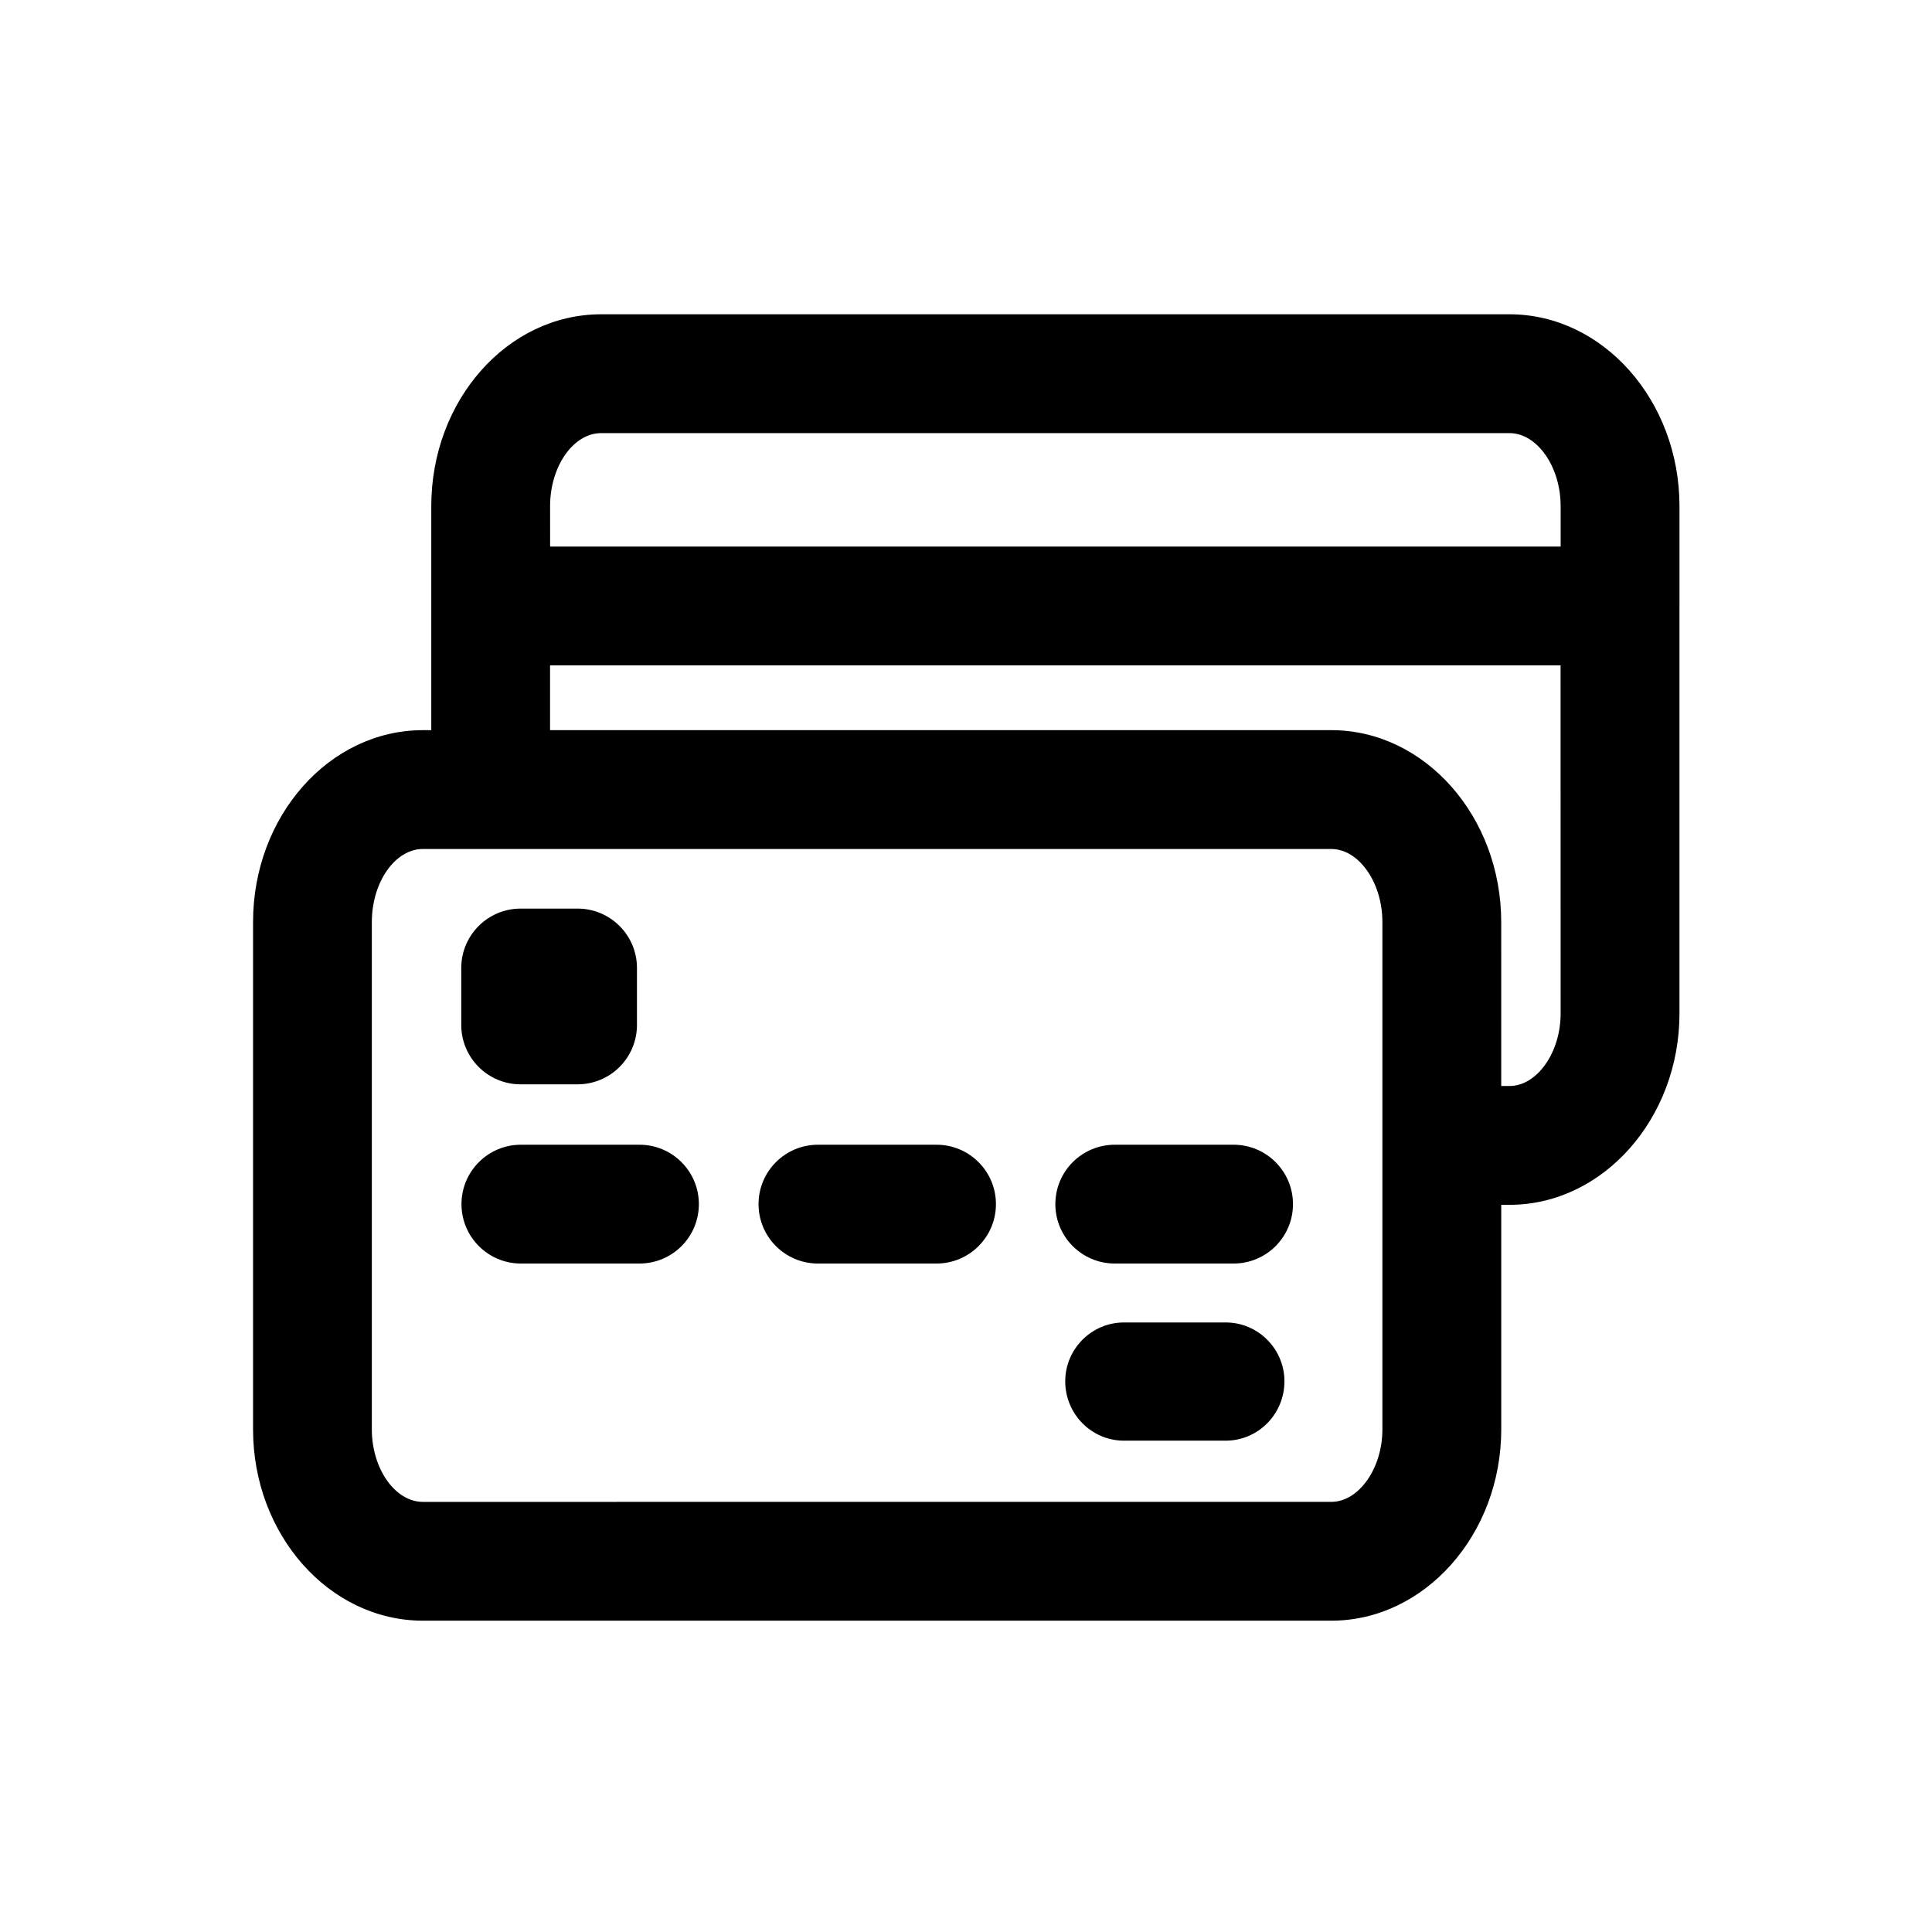 <?xml version="1.0" encoding="UTF-8"?>
<!-- Uploaded to: SVG Find, www.svgrepo.com, Generator: SVG Find Mixer Tools -->
<svg fill="#000000" width="800px" height="800px" version="1.1" viewBox="144 144 512 512" xmlns="http://www.w3.org/2000/svg">
 <g>
  <path d="m544.05 227.29h-240.73c-24.875 0-45.027 22.828-45.027 50.855v59.355h-2.203c-24.875 0-45.027 22.828-45.027 50.852v134.45c0 27.867 20.152 50.695 45.027 50.695h240.73c24.715 0 45.027-22.828 45.027-50.695v-59.512h2.203c24.715 0 45.027-22.828 45.027-50.695l0.004-134.45c0-28.027-20.312-50.855-45.031-50.855zm-254.27 50.855c0-10.547 6.141-19.363 13.539-19.363h240.73c7.242 0 13.539 8.816 13.539 19.363v10.707l-267.8-0.004zm220.57 244.66c0 10.391-6.297 19.207-13.539 19.207l-240.73 0.004c-7.398 0-13.539-8.82-13.539-19.211v-134.45c0-10.547 6.141-19.363 13.539-19.363h240.73c7.242 0 13.539 8.816 13.539 19.363zm47.234-110.21c0 10.391-6.297 19.207-13.539 19.207h-2.203l-0.004-43.453c0-28.023-20.309-50.852-45.027-50.852h-207.04v-17.16h267.8z"/>
  <path d="m297.06 431.36h-15.082c-8.695 0-15.742-7.051-15.742-15.742v-15.09c0-8.695 7.051-15.742 15.742-15.742h15.082c8.695 0 15.742 7.051 15.742 15.742v15.09c0 8.691-7.047 15.742-15.742 15.742z"/>
  <path d="m313.47 478.85h-31.43c-8.695 0-15.742-7.051-15.742-15.742 0-8.695 7.051-15.742 15.742-15.742h31.426c8.695 0 15.742 7.051 15.742 15.742 0.004 8.695-7.043 15.742-15.738 15.742z"/>
  <path d="m392.19 478.85h-31.426c-8.695 0-15.742-7.051-15.742-15.742 0-8.695 7.051-15.742 15.742-15.742h31.426c8.695 0 15.742 7.051 15.742 15.742 0.004 8.695-7.047 15.742-15.742 15.742z"/>
  <path d="m470.91 478.85h-31.488c-8.695 0-15.742-7.051-15.742-15.742 0-8.695 7.051-15.742 15.742-15.742h31.488c8.695 0 15.742 7.051 15.742 15.742 0.004 8.695-7.043 15.742-15.742 15.742z"/>
  <path d="m484.39 510.05c0 8.66-6.926 15.742-15.586 15.742h-26.922c-8.66 0-15.586-7.086-15.586-15.742 0-8.5 6.926-15.586 15.586-15.586h26.922c8.66-0.004 15.586 7.082 15.586 15.586z"/>
 </g>
</svg>